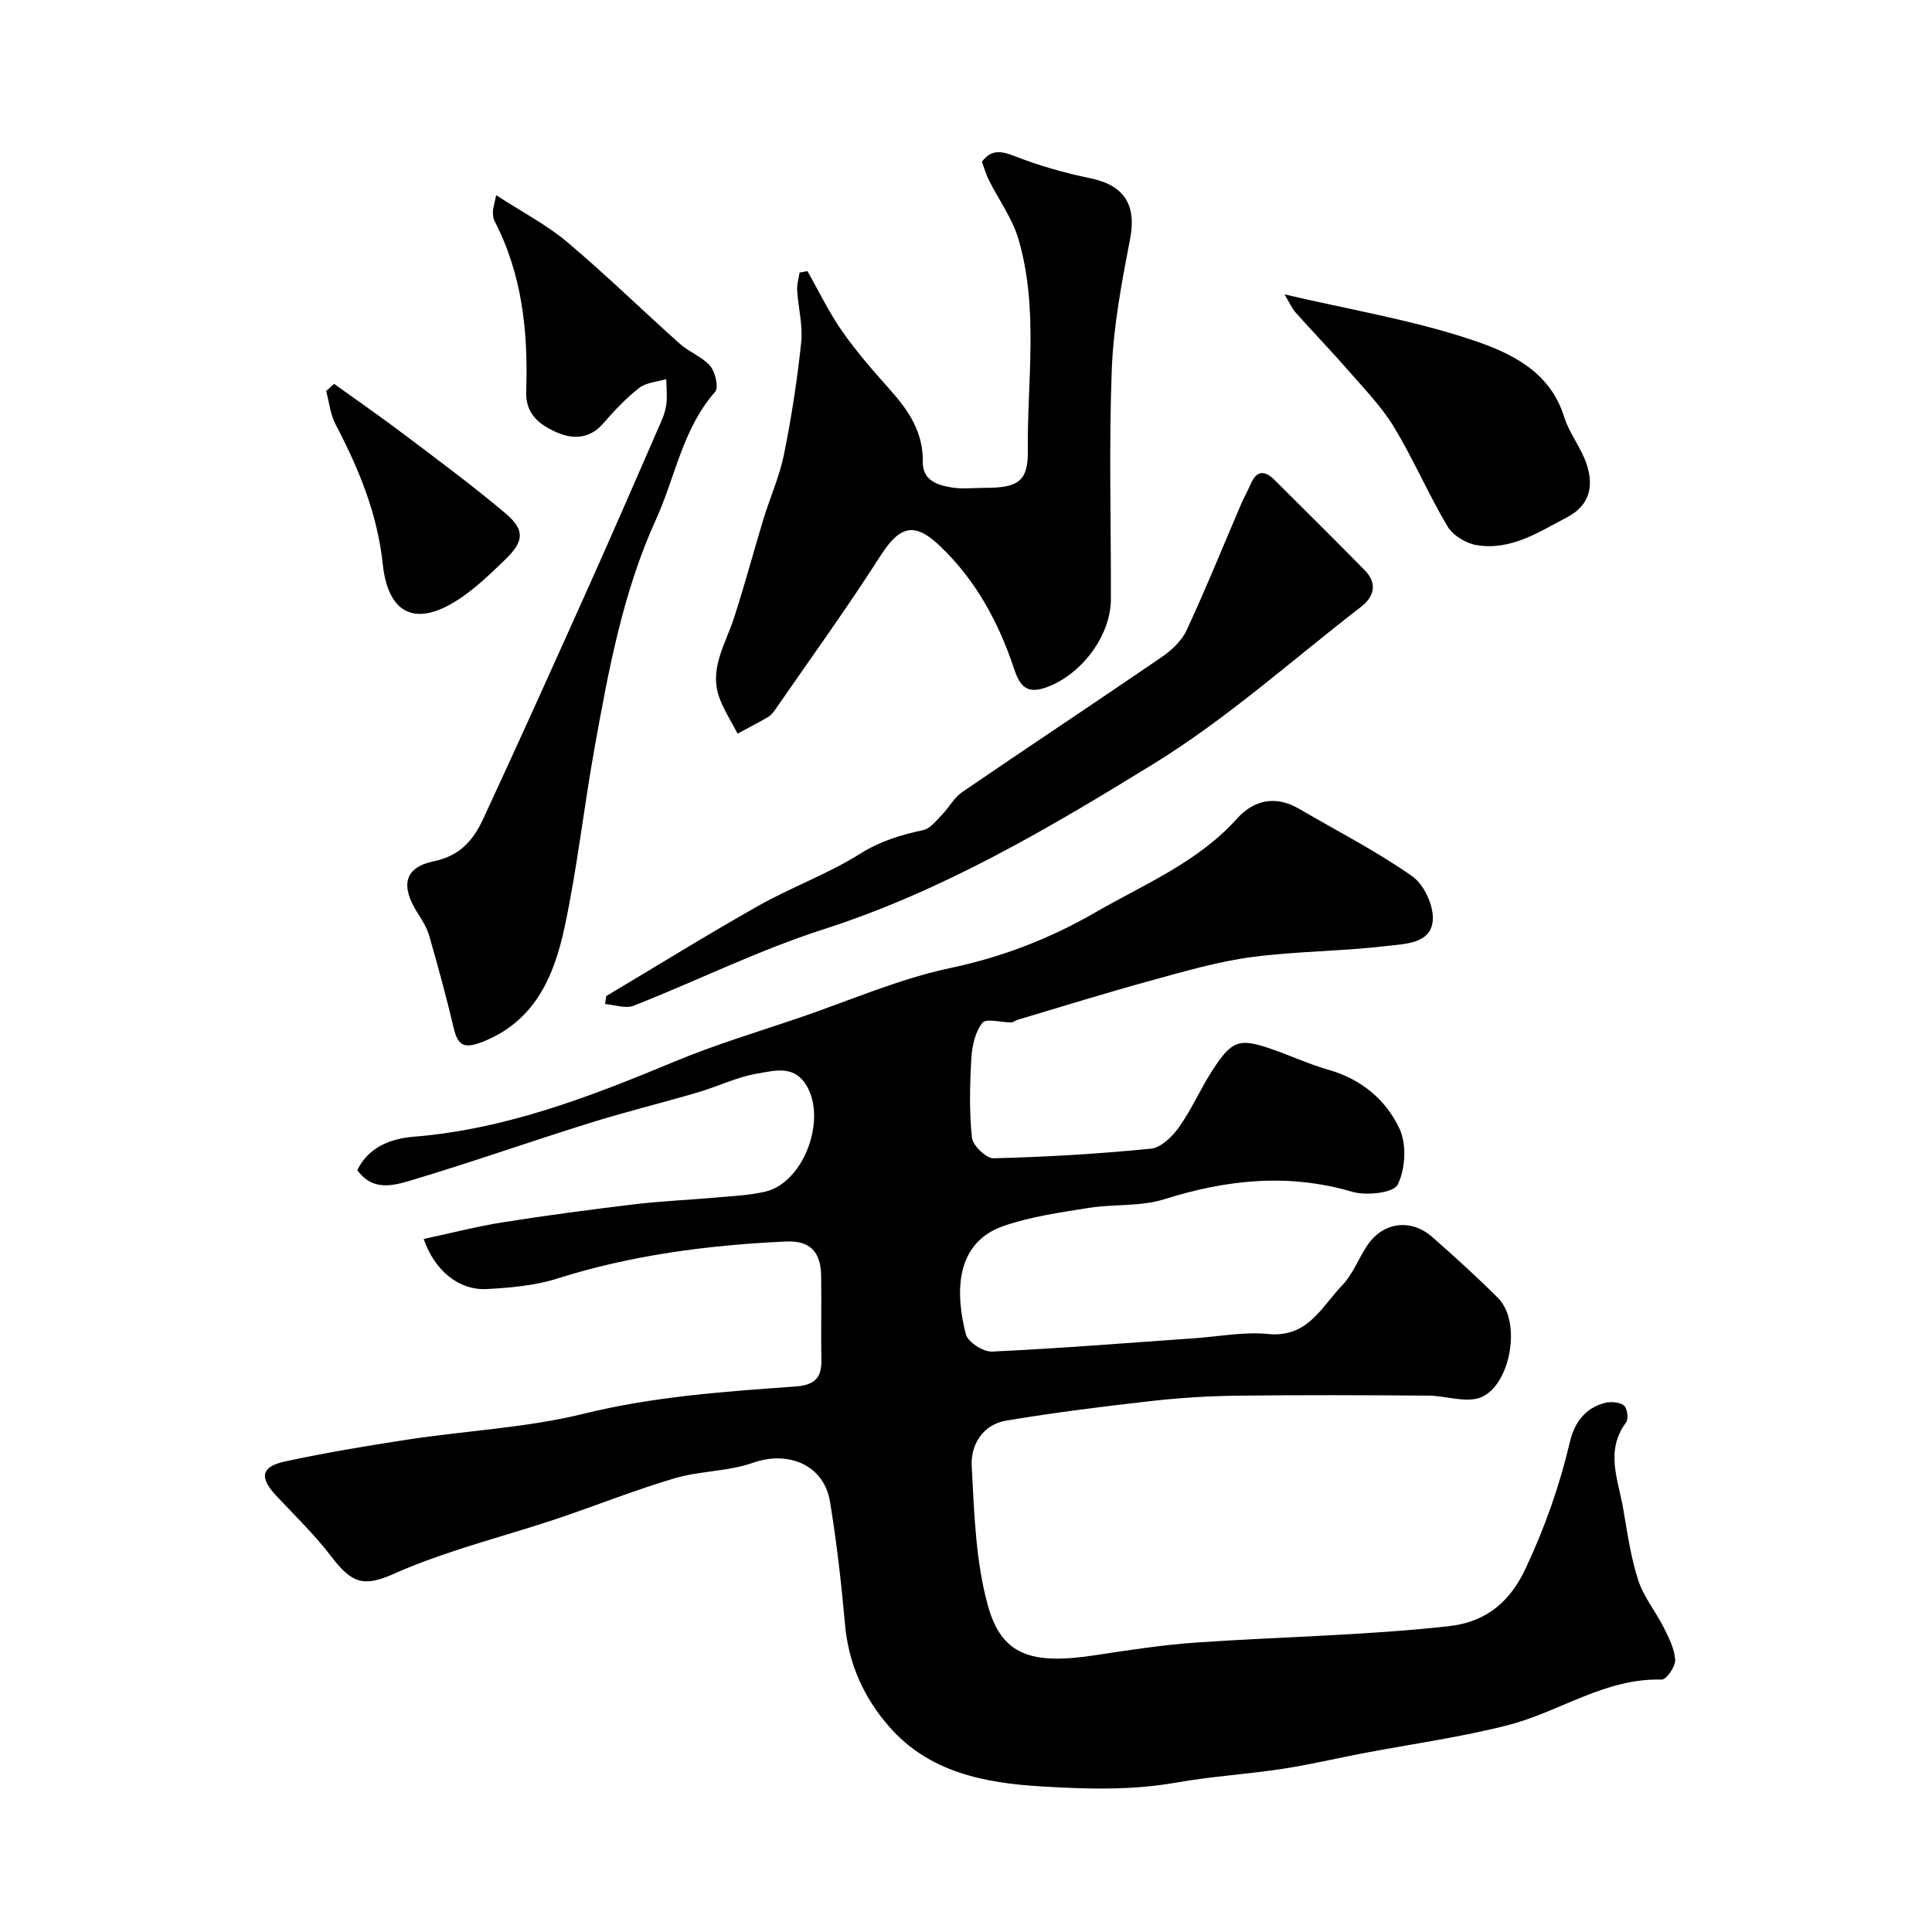 <svg enable-background="new 0 0 400 400" viewBox="0 0 400 400" xmlns="http://www.w3.org/2000/svg"><g fill="#000001"><path d="m87.72 256.52c5.78-1.24 11.09-2.62 16.47-3.47 9.04-1.43 18.12-2.63 27.21-3.72 5.39-.65 10.83-.86 16.25-1.35 3.59-.32 7.25-.45 10.74-1.25 8.22-1.88 13.11-15.67 8.21-22.56-2.59-3.64-6.49-2.44-9.64-1.93-4.28.69-8.32 2.71-12.53 3.94-7.46 2.19-15.02 4.04-22.44 6.36-12.39 3.87-24.64 8.19-37.07 11.9-3.57 1.06-7.87 2.19-10.94-2.19 2.35-4.86 7.12-6.53 11.63-6.9 19.18-1.54 36.7-8.34 54.19-15.62 8.49-3.53 17.35-6.17 26.07-9.15 10.28-3.52 20.38-7.95 30.93-10.17 10.76-2.27 20.67-6.13 29.97-11.5 10.14-5.85 21.21-10.38 29.34-19.42 3.5-3.9 8.01-4.87 12.88-2.02 7.85 4.59 16 8.75 23.41 13.96 2.47 1.73 4.53 6.24 4.23 9.24-.47 4.8-5.9 4.74-9.49 5.18-9.3 1.12-18.76 1.07-28.04 2.31-7.01.94-13.91 2.96-20.76 4.84-9.25 2.53-18.41 5.39-27.6 8.12-.48.14-.92.55-1.38.56-2.06.02-5.18-.9-5.96.08-1.5 1.88-2.14 4.78-2.29 7.31-.32 5.48-.46 11.03.12 16.47.17 1.63 2.96 4.31 4.49 4.27 10.87-.27 21.74-.91 32.56-1.99 2.11-.21 4.46-2.52 5.84-4.47 2.63-3.71 4.45-7.99 6.94-11.81 4.07-6.27 5.56-6.68 12.56-4.22 3.84 1.35 7.56 3.07 11.46 4.18 6.78 1.92 11.9 6.23 14.69 12.23 1.5 3.23 1.2 8.32-.39 11.54-.83 1.7-6.5 2.34-9.4 1.48-13.26-3.89-26-2.53-38.94 1.54-4.9 1.54-10.43.97-15.61 1.79-5.92.94-11.95 1.79-17.58 3.72-10.51 3.6-9.92 14.52-7.88 22.45.42 1.61 3.6 3.67 5.42 3.58 13.98-.65 27.94-1.79 41.91-2.76 5.1-.36 10.26-1.38 15.28-.88 8.17.81 11.04-5.63 15.3-10.07 2.2-2.29 3.38-5.54 5.18-8.24 3.22-4.85 9.01-5.68 13.45-1.79 4.65 4.08 9.24 8.25 13.62 12.62 5.33 5.33 2.22 19.7-4.62 20.92-3.09.55-6.46-.65-9.71-.68-13.2-.1-26.4-.15-39.6.01-5.94.07-11.89.44-17.79 1.1-10.06 1.14-20.12 2.39-30.11 4.07-4.85.82-7.35 5.02-7.12 9.42.52 9.64.8 19.55 3.32 28.76 2.86 10.46 9.07 12.39 22.21 10.39 6.95-1.06 13.93-2.14 20.94-2.63 17.45-1.2 34.98-1.46 52.34-3.39 6.46-.72 12.07-3.88 15.79-11.77 4.09-8.67 7.11-17.29 9.27-26.45.91-3.88 3.1-6.87 7.08-7.97 1.26-.35 3.07-.24 4.05.46.7.5 1.04 2.81.5 3.53-4.43 5.89-1.63 11.93-.61 17.89.85 4.97 1.56 10.03 3.11 14.8 1.12 3.47 3.63 6.48 5.29 9.81 1.06 2.13 2.24 4.43 2.36 6.71.07 1.36-1.84 4.08-2.8 4.05-11.67-.35-21.06 6.65-31.7 9.4-9.9 2.55-20.1 3.94-30.16 5.86-5.59 1.07-11.14 2.39-16.77 3.24-7.28 1.1-14.67 1.55-21.92 2.83-9.27 1.64-18.58 1.35-27.83.79-11.71-.7-23.23-2.85-31.55-12.37-5.27-6.03-8.43-13.04-9.15-21.19-.75-8.48-1.73-16.97-3.1-25.37-1.25-7.62-8.61-10.67-15.99-8.07-5.14 1.81-10.96 1.65-16.22 3.21-8.41 2.49-16.57 5.78-24.9 8.56-6.77 2.25-13.65 4.15-20.43 6.38-4.3 1.42-8.58 2.96-12.71 4.81-6.35 2.84-8.77 2-13.09-3.66-3.4-4.45-7.48-8.38-11.32-12.49-3.53-3.78-3.18-6.01 1.83-7.09 8.44-1.82 16.98-3.25 25.53-4.55 12.13-1.84 24.54-2.43 36.39-5.35 14.45-3.56 29.05-4.56 43.72-5.62 3.73-.27 5.47-1.56 5.4-5.38-.11-5.83.04-11.67-.05-17.5-.08-5-2.26-7.37-7.32-7.14-16.05.75-31.89 2.78-47.31 7.67-4.61 1.46-9.63 1.9-14.5 2.17-5.75.34-10.86-3.68-13.16-10.36z"/><path d="m167.17 56.13c2.38 4.18 4.46 8.56 7.21 12.48 3 4.29 6.49 8.26 9.98 12.18 3.8 4.27 6.8 8.75 6.69 14.79-.07 3.87 2.99 4.84 5.94 5.34 2.27.38 4.65.08 6.98.08 6.6 0 8.9-1.21 8.83-7.53-.16-14.68 2.29-29.56-1.95-43.99-1.26-4.29-4.08-8.12-6.12-12.2-.58-1.15-.92-2.42-1.43-3.8 1.79-2.4 3.71-2.35 6.61-1.22 5.1 2 10.44 3.55 15.81 4.64 7.06 1.44 9.61 5.55 8.26 12.54-1.73 8.96-3.45 18.03-3.8 27.11-.61 15.8-.14 31.65-.18 47.47-.02 7.62-6.02 15.41-12.89 18.11-4.33 1.71-5.88.2-7.15-3.64-3.18-9.59-7.88-18.3-15.3-25.4-5.35-5.11-8.35-4.3-12.44 2.09-6.93 10.84-14.5 21.28-21.82 31.88-.37.54-.85 1.08-1.41 1.41-2.06 1.19-4.18 2.29-6.28 3.42-1.23-2.37-2.69-4.65-3.66-7.13-2.39-6.12 1.11-11.29 2.9-16.77 2.2-6.76 4.02-13.64 6.09-20.45 1.37-4.5 3.34-8.86 4.27-13.43 1.55-7.67 2.75-15.44 3.57-23.23.37-3.52-.62-7.18-.84-10.78-.07-1.21.32-2.44.51-3.67.54-.08 1.08-.19 1.62-.3z"/><path d="m102.73 40.41c5.49 3.57 10.5 6.16 14.71 9.71 8.01 6.75 15.52 14.1 23.34 21.08 1.93 1.72 4.64 2.67 6.27 4.59 1.06 1.25 1.78 4.46 1.01 5.33-6.74 7.64-8.23 17.62-12.25 26.44-6.88 15.11-9.84 31.31-12.75 47.49-2.22 12.34-3.57 24.86-6.21 37.11-2.17 10.06-6.16 19.34-17.03 23.58-3.54 1.38-4.99.88-5.86-2.79-1.52-6.45-3.27-12.86-5.1-19.23-.49-1.7-1.51-3.27-2.46-4.79-3.49-5.56-2.73-9.33 3.44-10.62 5.54-1.15 8.24-4.52 10.24-8.85 7.44-16.05 14.71-32.19 21.95-48.34 5.06-11.3 9.98-22.65 14.93-34 .51-1.18.91-2.46 1.03-3.73.16-1.62-.02-3.26-.05-4.9-1.89.57-4.13.69-5.59 1.82-2.74 2.13-5.17 4.72-7.45 7.35-2.83 3.26-6.33 3.33-9.69 1.83-3.44-1.53-6.44-3.7-6.27-8.45.43-12.24-.8-24.23-6.58-35.34-.29-.55-.29-1.28-.31-1.93-.02-.44.17-.91.68-3.36z"/><path d="m125.51 206.23c10.49-6.25 20.88-12.7 31.51-18.7 6.85-3.86 14.38-6.58 21.02-10.75 4.2-2.64 8.46-3.93 13.12-4.92 1.46-.31 2.7-1.99 3.88-3.19 1.45-1.48 2.48-3.51 4.13-4.65 13.72-9.38 27.58-18.55 41.29-27.94 2.07-1.42 4.19-3.37 5.21-5.58 4.02-8.66 7.6-17.53 11.37-26.31.58-1.35 1.33-2.62 1.9-3.97 1.2-2.82 2.88-2.9 4.9-.89 6.25 6.22 12.52 12.43 18.7 18.72 2.7 2.75 1.98 5.48-.79 7.62-14.23 10.98-27.74 23.15-42.97 32.51-21.65 13.31-43.64 26.3-68.22 34.2-13.43 4.31-26.2 10.66-39.36 15.84-1.67.66-3.94-.19-5.93-.34.09-.54.16-1.09.24-1.65z"/><path d="m265.95 60.95c13.57 3.18 26.46 5.3 38.7 9.39 7.89 2.63 16.21 6.39 19.18 15.95 1.08 3.47 3.6 6.48 4.71 9.95 1.41 4.38.64 8.36-4.05 10.83-5.93 3.12-11.71 6.96-18.78 5.79-2.2-.36-4.91-2.01-6.02-3.88-3.97-6.69-7.05-13.91-11.08-20.56-2.56-4.22-6.11-7.87-9.38-11.63-3.57-4.1-7.36-8.01-10.98-12.08-.84-.96-1.36-2.2-2.3-3.76z"/><path d="m69.18 79.48c4.84 3.49 9.75 6.88 14.51 10.48 7.04 5.32 14.14 10.57 20.88 16.25 4.18 3.52 3.97 5.83-.02 9.69-2.84 2.74-5.72 5.53-8.95 7.76-9.05 6.25-15.19 3.99-16.35-6.85-1.13-10.55-4.99-19.81-9.78-28.96-1.08-2.07-1.32-4.59-1.94-6.9.55-.49 1.1-.98 1.65-1.47z"/></g></svg>